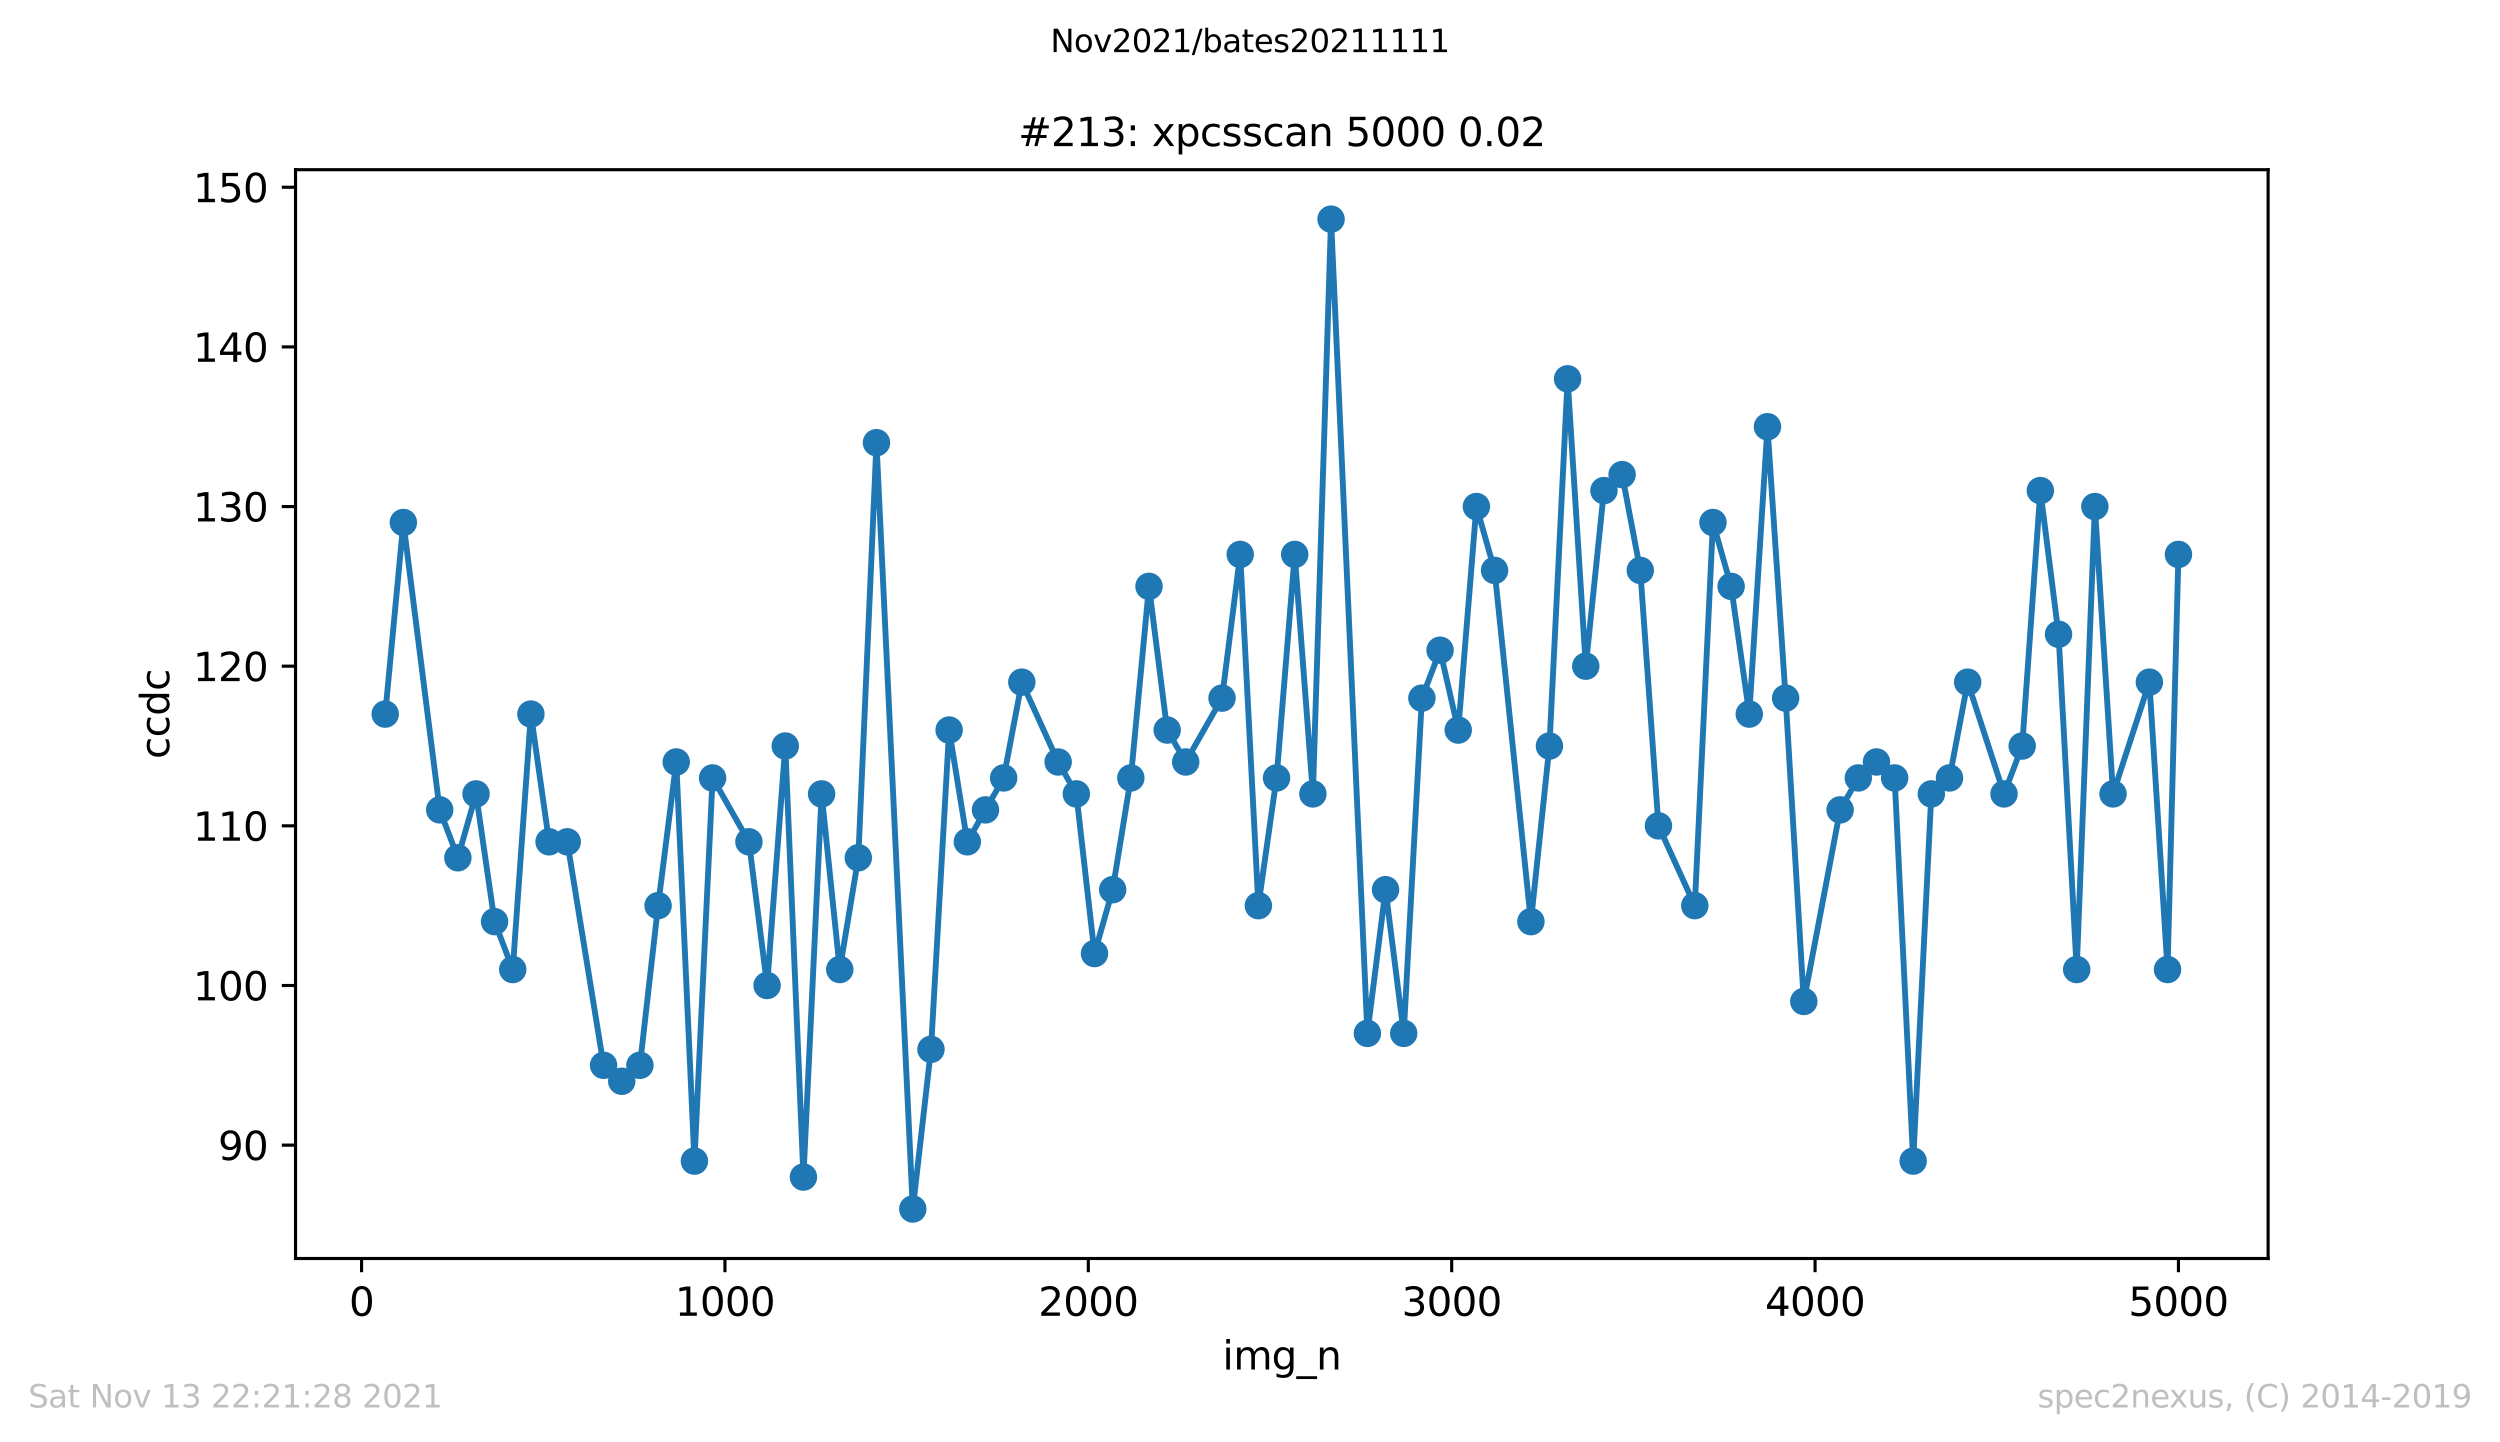 <?xml version="1.0" encoding="utf-8" standalone="no"?>
<!DOCTYPE svg PUBLIC "-//W3C//DTD SVG 1.1//EN"
  "http://www.w3.org/Graphics/SVG/1.1/DTD/svg11.dtd">
<svg height="367.2pt" version="1.1" viewBox="0 0 636.48 367.2" width="636.48pt" xmlns="http://www.w3.org/2000/svg" xmlns:xlink="http://www.w3.org/1999/xlink">
 <defs>
  <style type="text/css">*{stroke-linecap:butt;stroke-linejoin:round;}</style>
 </defs>
 <g id="figure_1">
  <g id="patch_1">
   <path d="M 0 367.2 
L 636.48 367.2 
L 636.48 0 
L 0 0 
z
" style="fill:#ffffff;"/>
  </g>
  <g id="axes_1">
   <g id="patch_2">
    <path d="M 75.24 320.4 
L 577.44 320.4 
L 577.44 43.2 
L 75.24 43.2 
z
" style="fill:#ffffff;"/>
   </g>
   <g id="matplotlib.axis_1">
    <g id="xtick_1">
     <g id="line2d_1">
      <defs>
       <path d="M 0 0 
L 0 3.5 
" id="maf20acf9a4" style="stroke:#000000;stroke-width:0.8;"/>
      </defs>
      <g>
       <use style="stroke:#000000;stroke-width:0.8;" x="92.054" xlink:href="#maf20acf9a4" y="320.4"/>
      </g>
     </g>
     <g id="text_1">
      <!-- 0 -->
      <g transform="translate(88.873 334.998)scale(0.1 -0.1)">
       <defs>
        <path d="M 2034 4250 
Q 1547 4250 1301 3770 
Q 1056 3291 1056 2328 
Q 1056 1369 1301 889 
Q 1547 409 2034 409 
Q 2525 409 2770 889 
Q 3016 1369 3016 2328 
Q 3016 3291 2770 3770 
Q 2525 4250 2034 4250 
z
M 2034 4750 
Q 2819 4750 3233 4129 
Q 3647 3509 3647 2328 
Q 3647 1150 3233 529 
Q 2819 -91 2034 -91 
Q 1250 -91 836 529 
Q 422 1150 422 2328 
Q 422 3509 836 4129 
Q 1250 4750 2034 4750 
z
" id="DejaVuSans-30" transform="scale(0.016)"/>
       </defs>
       <use xlink:href="#DejaVuSans-30"/>
      </g>
     </g>
    </g>
    <g id="xtick_2">
     <g id="line2d_2">
      <g>
       <use style="stroke:#000000;stroke-width:0.8;" x="184.566" xlink:href="#maf20acf9a4" y="320.4"/>
      </g>
     </g>
     <g id="text_2">
      <!-- 1000 -->
      <g transform="translate(171.841 334.998)scale(0.1 -0.1)">
       <defs>
        <path d="M 794 531 
L 1825 531 
L 1825 4091 
L 703 3866 
L 703 4441 
L 1819 4666 
L 2450 4666 
L 2450 531 
L 3481 531 
L 3481 0 
L 794 0 
L 794 531 
z
" id="DejaVuSans-31" transform="scale(0.016)"/>
       </defs>
       <use xlink:href="#DejaVuSans-31"/>
       <use x="63.623" xlink:href="#DejaVuSans-30"/>
       <use x="127.246" xlink:href="#DejaVuSans-30"/>
       <use x="190.869" xlink:href="#DejaVuSans-30"/>
      </g>
     </g>
    </g>
    <g id="xtick_3">
     <g id="line2d_3">
      <g>
       <use style="stroke:#000000;stroke-width:0.8;" x="277.077" xlink:href="#maf20acf9a4" y="320.4"/>
      </g>
     </g>
     <g id="text_3">
      <!-- 2000 -->
      <g transform="translate(264.352 334.998)scale(0.1 -0.1)">
       <defs>
        <path d="M 1228 531 
L 3431 531 
L 3431 0 
L 469 0 
L 469 531 
Q 828 903 1448 1529 
Q 2069 2156 2228 2338 
Q 2531 2678 2651 2914 
Q 2772 3150 2772 3378 
Q 2772 3750 2511 3984 
Q 2250 4219 1831 4219 
Q 1534 4219 1204 4116 
Q 875 4013 500 3803 
L 500 4441 
Q 881 4594 1212 4672 
Q 1544 4750 1819 4750 
Q 2544 4750 2975 4387 
Q 3406 4025 3406 3419 
Q 3406 3131 3298 2873 
Q 3191 2616 2906 2266 
Q 2828 2175 2409 1742 
Q 1991 1309 1228 531 
z
" id="DejaVuSans-32" transform="scale(0.016)"/>
       </defs>
       <use xlink:href="#DejaVuSans-32"/>
       <use x="63.623" xlink:href="#DejaVuSans-30"/>
       <use x="127.246" xlink:href="#DejaVuSans-30"/>
       <use x="190.869" xlink:href="#DejaVuSans-30"/>
      </g>
     </g>
    </g>
    <g id="xtick_4">
     <g id="line2d_4">
      <g>
       <use style="stroke:#000000;stroke-width:0.8;" x="369.589" xlink:href="#maf20acf9a4" y="320.4"/>
      </g>
     </g>
     <g id="text_4">
      <!-- 3000 -->
      <g transform="translate(356.864 334.998)scale(0.1 -0.1)">
       <defs>
        <path d="M 2597 2516 
Q 3050 2419 3304 2112 
Q 3559 1806 3559 1356 
Q 3559 666 3084 287 
Q 2609 -91 1734 -91 
Q 1441 -91 1130 -33 
Q 819 25 488 141 
L 488 750 
Q 750 597 1062 519 
Q 1375 441 1716 441 
Q 2309 441 2620 675 
Q 2931 909 2931 1356 
Q 2931 1769 2642 2001 
Q 2353 2234 1838 2234 
L 1294 2234 
L 1294 2753 
L 1863 2753 
Q 2328 2753 2575 2939 
Q 2822 3125 2822 3475 
Q 2822 3834 2567 4026 
Q 2313 4219 1838 4219 
Q 1578 4219 1281 4162 
Q 984 4106 628 3988 
L 628 4550 
Q 988 4650 1302 4700 
Q 1616 4750 1894 4750 
Q 2613 4750 3031 4423 
Q 3450 4097 3450 3541 
Q 3450 3153 3228 2886 
Q 3006 2619 2597 2516 
z
" id="DejaVuSans-33" transform="scale(0.016)"/>
       </defs>
       <use xlink:href="#DejaVuSans-33"/>
       <use x="63.623" xlink:href="#DejaVuSans-30"/>
       <use x="127.246" xlink:href="#DejaVuSans-30"/>
       <use x="190.869" xlink:href="#DejaVuSans-30"/>
      </g>
     </g>
    </g>
    <g id="xtick_5">
     <g id="line2d_5">
      <g>
       <use style="stroke:#000000;stroke-width:0.8;" x="462.101" xlink:href="#maf20acf9a4" y="320.4"/>
      </g>
     </g>
     <g id="text_5">
      <!-- 4000 -->
      <g transform="translate(449.376 334.998)scale(0.1 -0.1)">
       <defs>
        <path d="M 2419 4116 
L 825 1625 
L 2419 1625 
L 2419 4116 
z
M 2253 4666 
L 3047 4666 
L 3047 1625 
L 3713 1625 
L 3713 1100 
L 3047 1100 
L 3047 0 
L 2419 0 
L 2419 1100 
L 313 1100 
L 313 1709 
L 2253 4666 
z
" id="DejaVuSans-34" transform="scale(0.016)"/>
       </defs>
       <use xlink:href="#DejaVuSans-34"/>
       <use x="63.623" xlink:href="#DejaVuSans-30"/>
       <use x="127.246" xlink:href="#DejaVuSans-30"/>
       <use x="190.869" xlink:href="#DejaVuSans-30"/>
      </g>
     </g>
    </g>
    <g id="xtick_6">
     <g id="line2d_6">
      <g>
       <use style="stroke:#000000;stroke-width:0.8;" x="554.613" xlink:href="#maf20acf9a4" y="320.4"/>
      </g>
     </g>
     <g id="text_6">
      <!-- 5000 -->
      <g transform="translate(541.888 334.998)scale(0.1 -0.1)">
       <defs>
        <path d="M 691 4666 
L 3169 4666 
L 3169 4134 
L 1269 4134 
L 1269 2991 
Q 1406 3038 1543 3061 
Q 1681 3084 1819 3084 
Q 2600 3084 3056 2656 
Q 3513 2228 3513 1497 
Q 3513 744 3044 326 
Q 2575 -91 1722 -91 
Q 1428 -91 1123 -41 
Q 819 9 494 109 
L 494 744 
Q 775 591 1075 516 
Q 1375 441 1709 441 
Q 2250 441 2565 725 
Q 2881 1009 2881 1497 
Q 2881 1984 2565 2268 
Q 2250 2553 1709 2553 
Q 1456 2553 1204 2497 
Q 953 2441 691 2322 
L 691 4666 
z
" id="DejaVuSans-35" transform="scale(0.016)"/>
       </defs>
       <use xlink:href="#DejaVuSans-35"/>
       <use x="63.623" xlink:href="#DejaVuSans-30"/>
       <use x="127.246" xlink:href="#DejaVuSans-30"/>
       <use x="190.869" xlink:href="#DejaVuSans-30"/>
      </g>
     </g>
    </g>
    <g id="text_7">
     <!-- img_n -->
     <g transform="translate(311.238 348.677)scale(0.1 -0.1)">
      <defs>
       <path d="M 603 3500 
L 1178 3500 
L 1178 0 
L 603 0 
L 603 3500 
z
M 603 4863 
L 1178 4863 
L 1178 4134 
L 603 4134 
L 603 4863 
z
" id="DejaVuSans-69" transform="scale(0.016)"/>
       <path d="M 3328 2828 
Q 3544 3216 3844 3400 
Q 4144 3584 4550 3584 
Q 5097 3584 5394 3201 
Q 5691 2819 5691 2113 
L 5691 0 
L 5113 0 
L 5113 2094 
Q 5113 2597 4934 2840 
Q 4756 3084 4391 3084 
Q 3944 3084 3684 2787 
Q 3425 2491 3425 1978 
L 3425 0 
L 2847 0 
L 2847 2094 
Q 2847 2600 2669 2842 
Q 2491 3084 2119 3084 
Q 1678 3084 1418 2786 
Q 1159 2488 1159 1978 
L 1159 0 
L 581 0 
L 581 3500 
L 1159 3500 
L 1159 2956 
Q 1356 3278 1631 3431 
Q 1906 3584 2284 3584 
Q 2666 3584 2933 3390 
Q 3200 3197 3328 2828 
z
" id="DejaVuSans-6d" transform="scale(0.016)"/>
       <path d="M 2906 1791 
Q 2906 2416 2648 2759 
Q 2391 3103 1925 3103 
Q 1463 3103 1205 2759 
Q 947 2416 947 1791 
Q 947 1169 1205 825 
Q 1463 481 1925 481 
Q 2391 481 2648 825 
Q 2906 1169 2906 1791 
z
M 3481 434 
Q 3481 -459 3084 -895 
Q 2688 -1331 1869 -1331 
Q 1566 -1331 1297 -1286 
Q 1028 -1241 775 -1147 
L 775 -588 
Q 1028 -725 1275 -790 
Q 1522 -856 1778 -856 
Q 2344 -856 2625 -561 
Q 2906 -266 2906 331 
L 2906 616 
Q 2728 306 2450 153 
Q 2172 0 1784 0 
Q 1141 0 747 490 
Q 353 981 353 1791 
Q 353 2603 747 3093 
Q 1141 3584 1784 3584 
Q 2172 3584 2450 3431 
Q 2728 3278 2906 2969 
L 2906 3500 
L 3481 3500 
L 3481 434 
z
" id="DejaVuSans-67" transform="scale(0.016)"/>
       <path d="M 3263 -1063 
L 3263 -1509 
L -63 -1509 
L -63 -1063 
L 3263 -1063 
z
" id="DejaVuSans-5f" transform="scale(0.016)"/>
       <path d="M 3513 2113 
L 3513 0 
L 2938 0 
L 2938 2094 
Q 2938 2591 2744 2837 
Q 2550 3084 2163 3084 
Q 1697 3084 1428 2787 
Q 1159 2491 1159 1978 
L 1159 0 
L 581 0 
L 581 3500 
L 1159 3500 
L 1159 2956 
Q 1366 3272 1645 3428 
Q 1925 3584 2291 3584 
Q 2894 3584 3203 3211 
Q 3513 2838 3513 2113 
z
" id="DejaVuSans-6e" transform="scale(0.016)"/>
      </defs>
      <use xlink:href="#DejaVuSans-69"/>
      <use x="27.783" xlink:href="#DejaVuSans-6d"/>
      <use x="125.195" xlink:href="#DejaVuSans-67"/>
      <use x="188.672" xlink:href="#DejaVuSans-5f"/>
      <use x="238.672" xlink:href="#DejaVuSans-6e"/>
     </g>
    </g>
   </g>
   <g id="matplotlib.axis_2">
    <g id="ytick_1">
     <g id="line2d_7">
      <defs>
       <path d="M 0 0 
L -3.5 0 
" id="m0e22911b77" style="stroke:#000000;stroke-width:0.8;"/>
      </defs>
      <g>
       <use style="stroke:#000000;stroke-width:0.8;" x="75.24" xlink:href="#m0e22911b77" y="291.542"/>
      </g>
     </g>
     <g id="text_8">
      <!-- 90 -->
      <g transform="translate(55.515 295.341)scale(0.1 -0.1)">
       <defs>
        <path d="M 703 97 
L 703 672 
Q 941 559 1184 500 
Q 1428 441 1663 441 
Q 2288 441 2617 861 
Q 2947 1281 2994 2138 
Q 2813 1869 2534 1725 
Q 2256 1581 1919 1581 
Q 1219 1581 811 2004 
Q 403 2428 403 3163 
Q 403 3881 828 4315 
Q 1253 4750 1959 4750 
Q 2769 4750 3195 4129 
Q 3622 3509 3622 2328 
Q 3622 1225 3098 567 
Q 2575 -91 1691 -91 
Q 1453 -91 1209 -44 
Q 966 3 703 97 
z
M 1959 2075 
Q 2384 2075 2632 2365 
Q 2881 2656 2881 3163 
Q 2881 3666 2632 3958 
Q 2384 4250 1959 4250 
Q 1534 4250 1286 3958 
Q 1038 3666 1038 3163 
Q 1038 2656 1286 2365 
Q 1534 2075 1959 2075 
z
" id="DejaVuSans-39" transform="scale(0.016)"/>
       </defs>
       <use xlink:href="#DejaVuSans-39"/>
       <use x="63.623" xlink:href="#DejaVuSans-30"/>
      </g>
     </g>
    </g>
    <g id="ytick_2">
     <g id="line2d_8">
      <g>
       <use style="stroke:#000000;stroke-width:0.8;" x="75.24" xlink:href="#m0e22911b77" y="250.897"/>
      </g>
     </g>
     <g id="text_9">
      <!-- 100 -->
      <g transform="translate(49.153 254.696)scale(0.1 -0.1)">
       <use xlink:href="#DejaVuSans-31"/>
       <use x="63.623" xlink:href="#DejaVuSans-30"/>
       <use x="127.246" xlink:href="#DejaVuSans-30"/>
      </g>
     </g>
    </g>
    <g id="ytick_3">
     <g id="line2d_9">
      <g>
       <use style="stroke:#000000;stroke-width:0.8;" x="75.24" xlink:href="#m0e22911b77" y="210.252"/>
      </g>
     </g>
     <g id="text_10">
      <!-- 110 -->
      <g transform="translate(49.153 214.051)scale(0.1 -0.1)">
       <use xlink:href="#DejaVuSans-31"/>
       <use x="63.623" xlink:href="#DejaVuSans-31"/>
       <use x="127.246" xlink:href="#DejaVuSans-30"/>
      </g>
     </g>
    </g>
    <g id="ytick_4">
     <g id="line2d_10">
      <g>
       <use style="stroke:#000000;stroke-width:0.8;" x="75.24" xlink:href="#m0e22911b77" y="169.606"/>
      </g>
     </g>
     <g id="text_11">
      <!-- 120 -->
      <g transform="translate(49.153 173.406)scale(0.1 -0.1)">
       <use xlink:href="#DejaVuSans-31"/>
       <use x="63.623" xlink:href="#DejaVuSans-32"/>
       <use x="127.246" xlink:href="#DejaVuSans-30"/>
      </g>
     </g>
    </g>
    <g id="ytick_5">
     <g id="line2d_11">
      <g>
       <use style="stroke:#000000;stroke-width:0.8;" x="75.24" xlink:href="#m0e22911b77" y="128.961"/>
      </g>
     </g>
     <g id="text_12">
      <!-- 130 -->
      <g transform="translate(49.153 132.761)scale(0.1 -0.1)">
       <use xlink:href="#DejaVuSans-31"/>
       <use x="63.623" xlink:href="#DejaVuSans-33"/>
       <use x="127.246" xlink:href="#DejaVuSans-30"/>
      </g>
     </g>
    </g>
    <g id="ytick_6">
     <g id="line2d_12">
      <g>
       <use style="stroke:#000000;stroke-width:0.8;" x="75.24" xlink:href="#m0e22911b77" y="88.316"/>
      </g>
     </g>
     <g id="text_13">
      <!-- 140 -->
      <g transform="translate(49.153 92.115)scale(0.1 -0.1)">
       <use xlink:href="#DejaVuSans-31"/>
       <use x="63.623" xlink:href="#DejaVuSans-34"/>
       <use x="127.246" xlink:href="#DejaVuSans-30"/>
      </g>
     </g>
    </g>
    <g id="ytick_7">
     <g id="line2d_13">
      <g>
       <use style="stroke:#000000;stroke-width:0.8;" x="75.24" xlink:href="#m0e22911b77" y="47.671"/>
      </g>
     </g>
     <g id="text_14">
      <!-- 150 -->
      <g transform="translate(49.153 51.47)scale(0.1 -0.1)">
       <use xlink:href="#DejaVuSans-31"/>
       <use x="63.623" xlink:href="#DejaVuSans-35"/>
       <use x="127.246" xlink:href="#DejaVuSans-30"/>
      </g>
     </g>
    </g>
    <g id="text_15">
     <!-- ccdc -->
     <g transform="translate(43.073 193.222)rotate(-90)scale(0.1 -0.1)">
      <defs>
       <path d="M 3122 3366 
L 3122 2828 
Q 2878 2963 2633 3030 
Q 2388 3097 2138 3097 
Q 1578 3097 1268 2742 
Q 959 2388 959 1747 
Q 959 1106 1268 751 
Q 1578 397 2138 397 
Q 2388 397 2633 464 
Q 2878 531 3122 666 
L 3122 134 
Q 2881 22 2623 -34 
Q 2366 -91 2075 -91 
Q 1284 -91 818 406 
Q 353 903 353 1747 
Q 353 2603 823 3093 
Q 1294 3584 2113 3584 
Q 2378 3584 2631 3529 
Q 2884 3475 3122 3366 
z
" id="DejaVuSans-63" transform="scale(0.016)"/>
       <path d="M 2906 2969 
L 2906 4863 
L 3481 4863 
L 3481 0 
L 2906 0 
L 2906 525 
Q 2725 213 2448 61 
Q 2172 -91 1784 -91 
Q 1150 -91 751 415 
Q 353 922 353 1747 
Q 353 2572 751 3078 
Q 1150 3584 1784 3584 
Q 2172 3584 2448 3432 
Q 2725 3281 2906 2969 
z
M 947 1747 
Q 947 1113 1208 752 
Q 1469 391 1925 391 
Q 2381 391 2643 752 
Q 2906 1113 2906 1747 
Q 2906 2381 2643 2742 
Q 2381 3103 1925 3103 
Q 1469 3103 1208 2742 
Q 947 2381 947 1747 
z
" id="DejaVuSans-64" transform="scale(0.016)"/>
      </defs>
      <use xlink:href="#DejaVuSans-63"/>
      <use x="54.98" xlink:href="#DejaVuSans-63"/>
      <use x="109.961" xlink:href="#DejaVuSans-64"/>
      <use x="173.438" xlink:href="#DejaVuSans-63"/>
     </g>
    </g>
   </g>
   <g id="line2d_14">
    <path clip-path="url(#p3df9a6ad9b)" d="M 98.067 181.8 
L 102.693 133.026 
L 111.944 206.187 
L 116.57 218.381 
L 121.195 202.123 
L 125.913 234.639 
L 130.539 246.832 
L 135.164 181.8 
L 139.79 214.316 
L 144.416 214.316 
L 153.667 271.219 
L 158.292 275.284 
L 162.918 271.219 
L 167.544 230.574 
L 172.169 193.994 
L 176.795 295.606 
L 181.42 198.058 
L 190.672 214.316 
L 195.297 250.897 
L 199.923 189.929 
L 204.548 299.671 
L 209.174 202.123 
L 213.799 246.832 
L 218.518 218.381 
L 223.143 112.703 
L 232.394 307.8 
L 237.02 267.155 
L 241.645 185.865 
L 246.271 214.316 
L 250.897 206.187 
L 255.522 198.058 
L 260.148 173.671 
L 269.399 193.994 
L 274.025 202.123 
L 278.65 242.768 
L 283.276 226.51 
L 287.901 198.058 
L 292.527 149.284 
L 297.153 185.865 
L 301.871 193.994 
L 311.122 177.735 
L 315.747 141.155 
L 320.373 230.574 
L 324.999 198.058 
L 329.624 141.155 
L 334.25 202.123 
L 338.875 55.8 
L 348.127 263.09 
L 352.752 226.51 
L 357.378 263.09 
L 362.003 177.735 
L 366.629 165.542 
L 371.254 185.865 
L 375.88 128.961 
L 380.506 145.219 
L 389.757 234.639 
L 394.475 189.929 
L 399.1 96.445 
L 403.726 169.606 
L 408.352 124.897 
L 412.977 120.832 
L 417.603 145.219 
L 422.228 210.252 
L 431.48 230.574 
L 436.105 133.026 
L 440.731 149.284 
L 445.356 181.8 
L 449.982 108.639 
L 454.608 177.735 
L 459.233 254.961 
L 468.484 206.187 
L 473.11 198.058 
L 477.735 193.994 
L 482.361 198.058 
L 487.079 295.606 
L 491.705 202.123 
L 496.33 198.058 
L 500.956 173.671 
L 510.207 202.123 
L 514.833 189.929 
L 519.458 124.897 
L 524.084 161.477 
L 528.709 246.832 
L 533.335 128.961 
L 537.961 202.123 
L 547.212 173.671 
L 551.837 246.832 
L 554.613 141.155 
" style="fill:none;stroke:#1f77b4;stroke-linecap:square;stroke-width:1.5;"/>
    <defs>
     <path d="M 0 3 
C 0.796 3 1.559 2.684 2.121 2.121 
C 2.684 1.559 3 0.796 3 0 
C 3 -0.796 2.684 -1.559 2.121 -2.121 
C 1.559 -2.684 0.796 -3 0 -3 
C -0.796 -3 -1.559 -2.684 -2.121 -2.121 
C -2.684 -1.559 -3 -0.796 -3 0 
C -3 0.796 -2.684 1.559 -2.121 2.121 
C -1.559 2.684 -0.796 3 0 3 
z
" id="m6cd4ac34ad" style="stroke:#1f77b4;"/>
    </defs>
    <g clip-path="url(#p3df9a6ad9b)">
     <use style="fill:#1f77b4;stroke:#1f77b4;" x="98.067" xlink:href="#m6cd4ac34ad" y="181.8"/>
     <use style="fill:#1f77b4;stroke:#1f77b4;" x="102.693" xlink:href="#m6cd4ac34ad" y="133.026"/>
     <use style="fill:#1f77b4;stroke:#1f77b4;" x="111.944" xlink:href="#m6cd4ac34ad" y="206.187"/>
     <use style="fill:#1f77b4;stroke:#1f77b4;" x="116.57" xlink:href="#m6cd4ac34ad" y="218.381"/>
     <use style="fill:#1f77b4;stroke:#1f77b4;" x="121.195" xlink:href="#m6cd4ac34ad" y="202.123"/>
     <use style="fill:#1f77b4;stroke:#1f77b4;" x="125.913" xlink:href="#m6cd4ac34ad" y="234.639"/>
     <use style="fill:#1f77b4;stroke:#1f77b4;" x="130.539" xlink:href="#m6cd4ac34ad" y="246.832"/>
     <use style="fill:#1f77b4;stroke:#1f77b4;" x="135.164" xlink:href="#m6cd4ac34ad" y="181.8"/>
     <use style="fill:#1f77b4;stroke:#1f77b4;" x="139.79" xlink:href="#m6cd4ac34ad" y="214.316"/>
     <use style="fill:#1f77b4;stroke:#1f77b4;" x="144.416" xlink:href="#m6cd4ac34ad" y="214.316"/>
     <use style="fill:#1f77b4;stroke:#1f77b4;" x="153.667" xlink:href="#m6cd4ac34ad" y="271.219"/>
     <use style="fill:#1f77b4;stroke:#1f77b4;" x="158.292" xlink:href="#m6cd4ac34ad" y="275.284"/>
     <use style="fill:#1f77b4;stroke:#1f77b4;" x="162.918" xlink:href="#m6cd4ac34ad" y="271.219"/>
     <use style="fill:#1f77b4;stroke:#1f77b4;" x="167.544" xlink:href="#m6cd4ac34ad" y="230.574"/>
     <use style="fill:#1f77b4;stroke:#1f77b4;" x="172.169" xlink:href="#m6cd4ac34ad" y="193.994"/>
     <use style="fill:#1f77b4;stroke:#1f77b4;" x="176.795" xlink:href="#m6cd4ac34ad" y="295.606"/>
     <use style="fill:#1f77b4;stroke:#1f77b4;" x="181.42" xlink:href="#m6cd4ac34ad" y="198.058"/>
     <use style="fill:#1f77b4;stroke:#1f77b4;" x="190.672" xlink:href="#m6cd4ac34ad" y="214.316"/>
     <use style="fill:#1f77b4;stroke:#1f77b4;" x="195.297" xlink:href="#m6cd4ac34ad" y="250.897"/>
     <use style="fill:#1f77b4;stroke:#1f77b4;" x="199.923" xlink:href="#m6cd4ac34ad" y="189.929"/>
     <use style="fill:#1f77b4;stroke:#1f77b4;" x="204.548" xlink:href="#m6cd4ac34ad" y="299.671"/>
     <use style="fill:#1f77b4;stroke:#1f77b4;" x="209.174" xlink:href="#m6cd4ac34ad" y="202.123"/>
     <use style="fill:#1f77b4;stroke:#1f77b4;" x="213.799" xlink:href="#m6cd4ac34ad" y="246.832"/>
     <use style="fill:#1f77b4;stroke:#1f77b4;" x="218.518" xlink:href="#m6cd4ac34ad" y="218.381"/>
     <use style="fill:#1f77b4;stroke:#1f77b4;" x="223.143" xlink:href="#m6cd4ac34ad" y="112.703"/>
     <use style="fill:#1f77b4;stroke:#1f77b4;" x="232.394" xlink:href="#m6cd4ac34ad" y="307.8"/>
     <use style="fill:#1f77b4;stroke:#1f77b4;" x="237.02" xlink:href="#m6cd4ac34ad" y="267.155"/>
     <use style="fill:#1f77b4;stroke:#1f77b4;" x="241.645" xlink:href="#m6cd4ac34ad" y="185.865"/>
     <use style="fill:#1f77b4;stroke:#1f77b4;" x="246.271" xlink:href="#m6cd4ac34ad" y="214.316"/>
     <use style="fill:#1f77b4;stroke:#1f77b4;" x="250.897" xlink:href="#m6cd4ac34ad" y="206.187"/>
     <use style="fill:#1f77b4;stroke:#1f77b4;" x="255.522" xlink:href="#m6cd4ac34ad" y="198.058"/>
     <use style="fill:#1f77b4;stroke:#1f77b4;" x="260.148" xlink:href="#m6cd4ac34ad" y="173.671"/>
     <use style="fill:#1f77b4;stroke:#1f77b4;" x="269.399" xlink:href="#m6cd4ac34ad" y="193.994"/>
     <use style="fill:#1f77b4;stroke:#1f77b4;" x="274.025" xlink:href="#m6cd4ac34ad" y="202.123"/>
     <use style="fill:#1f77b4;stroke:#1f77b4;" x="278.65" xlink:href="#m6cd4ac34ad" y="242.768"/>
     <use style="fill:#1f77b4;stroke:#1f77b4;" x="283.276" xlink:href="#m6cd4ac34ad" y="226.51"/>
     <use style="fill:#1f77b4;stroke:#1f77b4;" x="287.901" xlink:href="#m6cd4ac34ad" y="198.058"/>
     <use style="fill:#1f77b4;stroke:#1f77b4;" x="292.527" xlink:href="#m6cd4ac34ad" y="149.284"/>
     <use style="fill:#1f77b4;stroke:#1f77b4;" x="297.153" xlink:href="#m6cd4ac34ad" y="185.865"/>
     <use style="fill:#1f77b4;stroke:#1f77b4;" x="301.871" xlink:href="#m6cd4ac34ad" y="193.994"/>
     <use style="fill:#1f77b4;stroke:#1f77b4;" x="311.122" xlink:href="#m6cd4ac34ad" y="177.735"/>
     <use style="fill:#1f77b4;stroke:#1f77b4;" x="315.747" xlink:href="#m6cd4ac34ad" y="141.155"/>
     <use style="fill:#1f77b4;stroke:#1f77b4;" x="320.373" xlink:href="#m6cd4ac34ad" y="230.574"/>
     <use style="fill:#1f77b4;stroke:#1f77b4;" x="324.999" xlink:href="#m6cd4ac34ad" y="198.058"/>
     <use style="fill:#1f77b4;stroke:#1f77b4;" x="329.624" xlink:href="#m6cd4ac34ad" y="141.155"/>
     <use style="fill:#1f77b4;stroke:#1f77b4;" x="334.25" xlink:href="#m6cd4ac34ad" y="202.123"/>
     <use style="fill:#1f77b4;stroke:#1f77b4;" x="338.875" xlink:href="#m6cd4ac34ad" y="55.8"/>
     <use style="fill:#1f77b4;stroke:#1f77b4;" x="348.127" xlink:href="#m6cd4ac34ad" y="263.09"/>
     <use style="fill:#1f77b4;stroke:#1f77b4;" x="352.752" xlink:href="#m6cd4ac34ad" y="226.51"/>
     <use style="fill:#1f77b4;stroke:#1f77b4;" x="357.378" xlink:href="#m6cd4ac34ad" y="263.09"/>
     <use style="fill:#1f77b4;stroke:#1f77b4;" x="362.003" xlink:href="#m6cd4ac34ad" y="177.735"/>
     <use style="fill:#1f77b4;stroke:#1f77b4;" x="366.629" xlink:href="#m6cd4ac34ad" y="165.542"/>
     <use style="fill:#1f77b4;stroke:#1f77b4;" x="371.254" xlink:href="#m6cd4ac34ad" y="185.865"/>
     <use style="fill:#1f77b4;stroke:#1f77b4;" x="375.88" xlink:href="#m6cd4ac34ad" y="128.961"/>
     <use style="fill:#1f77b4;stroke:#1f77b4;" x="380.506" xlink:href="#m6cd4ac34ad" y="145.219"/>
     <use style="fill:#1f77b4;stroke:#1f77b4;" x="389.757" xlink:href="#m6cd4ac34ad" y="234.639"/>
     <use style="fill:#1f77b4;stroke:#1f77b4;" x="394.475" xlink:href="#m6cd4ac34ad" y="189.929"/>
     <use style="fill:#1f77b4;stroke:#1f77b4;" x="399.1" xlink:href="#m6cd4ac34ad" y="96.445"/>
     <use style="fill:#1f77b4;stroke:#1f77b4;" x="403.726" xlink:href="#m6cd4ac34ad" y="169.606"/>
     <use style="fill:#1f77b4;stroke:#1f77b4;" x="408.352" xlink:href="#m6cd4ac34ad" y="124.897"/>
     <use style="fill:#1f77b4;stroke:#1f77b4;" x="412.977" xlink:href="#m6cd4ac34ad" y="120.832"/>
     <use style="fill:#1f77b4;stroke:#1f77b4;" x="417.603" xlink:href="#m6cd4ac34ad" y="145.219"/>
     <use style="fill:#1f77b4;stroke:#1f77b4;" x="422.228" xlink:href="#m6cd4ac34ad" y="210.252"/>
     <use style="fill:#1f77b4;stroke:#1f77b4;" x="431.48" xlink:href="#m6cd4ac34ad" y="230.574"/>
     <use style="fill:#1f77b4;stroke:#1f77b4;" x="436.105" xlink:href="#m6cd4ac34ad" y="133.026"/>
     <use style="fill:#1f77b4;stroke:#1f77b4;" x="440.731" xlink:href="#m6cd4ac34ad" y="149.284"/>
     <use style="fill:#1f77b4;stroke:#1f77b4;" x="445.356" xlink:href="#m6cd4ac34ad" y="181.8"/>
     <use style="fill:#1f77b4;stroke:#1f77b4;" x="449.982" xlink:href="#m6cd4ac34ad" y="108.639"/>
     <use style="fill:#1f77b4;stroke:#1f77b4;" x="454.608" xlink:href="#m6cd4ac34ad" y="177.735"/>
     <use style="fill:#1f77b4;stroke:#1f77b4;" x="459.233" xlink:href="#m6cd4ac34ad" y="254.961"/>
     <use style="fill:#1f77b4;stroke:#1f77b4;" x="468.484" xlink:href="#m6cd4ac34ad" y="206.187"/>
     <use style="fill:#1f77b4;stroke:#1f77b4;" x="473.11" xlink:href="#m6cd4ac34ad" y="198.058"/>
     <use style="fill:#1f77b4;stroke:#1f77b4;" x="477.735" xlink:href="#m6cd4ac34ad" y="193.994"/>
     <use style="fill:#1f77b4;stroke:#1f77b4;" x="482.361" xlink:href="#m6cd4ac34ad" y="198.058"/>
     <use style="fill:#1f77b4;stroke:#1f77b4;" x="487.079" xlink:href="#m6cd4ac34ad" y="295.606"/>
     <use style="fill:#1f77b4;stroke:#1f77b4;" x="491.705" xlink:href="#m6cd4ac34ad" y="202.123"/>
     <use style="fill:#1f77b4;stroke:#1f77b4;" x="496.33" xlink:href="#m6cd4ac34ad" y="198.058"/>
     <use style="fill:#1f77b4;stroke:#1f77b4;" x="500.956" xlink:href="#m6cd4ac34ad" y="173.671"/>
     <use style="fill:#1f77b4;stroke:#1f77b4;" x="510.207" xlink:href="#m6cd4ac34ad" y="202.123"/>
     <use style="fill:#1f77b4;stroke:#1f77b4;" x="514.833" xlink:href="#m6cd4ac34ad" y="189.929"/>
     <use style="fill:#1f77b4;stroke:#1f77b4;" x="519.458" xlink:href="#m6cd4ac34ad" y="124.897"/>
     <use style="fill:#1f77b4;stroke:#1f77b4;" x="524.084" xlink:href="#m6cd4ac34ad" y="161.477"/>
     <use style="fill:#1f77b4;stroke:#1f77b4;" x="528.709" xlink:href="#m6cd4ac34ad" y="246.832"/>
     <use style="fill:#1f77b4;stroke:#1f77b4;" x="533.335" xlink:href="#m6cd4ac34ad" y="128.961"/>
     <use style="fill:#1f77b4;stroke:#1f77b4;" x="537.961" xlink:href="#m6cd4ac34ad" y="202.123"/>
     <use style="fill:#1f77b4;stroke:#1f77b4;" x="547.212" xlink:href="#m6cd4ac34ad" y="173.671"/>
     <use style="fill:#1f77b4;stroke:#1f77b4;" x="551.837" xlink:href="#m6cd4ac34ad" y="246.832"/>
     <use style="fill:#1f77b4;stroke:#1f77b4;" x="554.613" xlink:href="#m6cd4ac34ad" y="141.155"/>
    </g>
   </g>
   <g id="patch_3">
    <path d="M 75.24 320.4 
L 75.24 43.2 
" style="fill:none;stroke:#000000;stroke-linecap:square;stroke-linejoin:miter;stroke-width:0.8;"/>
   </g>
   <g id="patch_4">
    <path d="M 577.44 320.4 
L 577.44 43.2 
" style="fill:none;stroke:#000000;stroke-linecap:square;stroke-linejoin:miter;stroke-width:0.8;"/>
   </g>
   <g id="patch_5">
    <path d="M 75.24 320.4 
L 577.44 320.4 
" style="fill:none;stroke:#000000;stroke-linecap:square;stroke-linejoin:miter;stroke-width:0.8;"/>
   </g>
   <g id="patch_6">
    <path d="M 75.24 43.2 
L 577.44 43.2 
" style="fill:none;stroke:#000000;stroke-linecap:square;stroke-linejoin:miter;stroke-width:0.8;"/>
   </g>
   <g id="text_16">
    <!-- #213: xpcsscan 5000 0.02 -->
    <g transform="translate(259.223 37.2)scale(0.1 -0.1)">
     <defs>
      <path d="M 3272 2816 
L 2363 2816 
L 2100 1772 
L 3016 1772 
L 3272 2816 
z
M 2803 4594 
L 2478 3297 
L 3391 3297 
L 3719 4594 
L 4219 4594 
L 3897 3297 
L 4872 3297 
L 4872 2816 
L 3775 2816 
L 3519 1772 
L 4513 1772 
L 4513 1294 
L 3397 1294 
L 3072 0 
L 2572 0 
L 2894 1294 
L 1978 1294 
L 1656 0 
L 1153 0 
L 1478 1294 
L 494 1294 
L 494 1772 
L 1594 1772 
L 1856 2816 
L 850 2816 
L 850 3297 
L 1978 3297 
L 2297 4594 
L 2803 4594 
z
" id="DejaVuSans-23" transform="scale(0.016)"/>
      <path d="M 750 794 
L 1409 794 
L 1409 0 
L 750 0 
L 750 794 
z
M 750 3309 
L 1409 3309 
L 1409 2516 
L 750 2516 
L 750 3309 
z
" id="DejaVuSans-3a" transform="scale(0.016)"/>
      <path id="DejaVuSans-20" transform="scale(0.016)"/>
      <path d="M 3513 3500 
L 2247 1797 
L 3578 0 
L 2900 0 
L 1881 1375 
L 863 0 
L 184 0 
L 1544 1831 
L 300 3500 
L 978 3500 
L 1906 2253 
L 2834 3500 
L 3513 3500 
z
" id="DejaVuSans-78" transform="scale(0.016)"/>
      <path d="M 1159 525 
L 1159 -1331 
L 581 -1331 
L 581 3500 
L 1159 3500 
L 1159 2969 
Q 1341 3281 1617 3432 
Q 1894 3584 2278 3584 
Q 2916 3584 3314 3078 
Q 3713 2572 3713 1747 
Q 3713 922 3314 415 
Q 2916 -91 2278 -91 
Q 1894 -91 1617 61 
Q 1341 213 1159 525 
z
M 3116 1747 
Q 3116 2381 2855 2742 
Q 2594 3103 2138 3103 
Q 1681 3103 1420 2742 
Q 1159 2381 1159 1747 
Q 1159 1113 1420 752 
Q 1681 391 2138 391 
Q 2594 391 2855 752 
Q 3116 1113 3116 1747 
z
" id="DejaVuSans-70" transform="scale(0.016)"/>
      <path d="M 2834 3397 
L 2834 2853 
Q 2591 2978 2328 3040 
Q 2066 3103 1784 3103 
Q 1356 3103 1142 2972 
Q 928 2841 928 2578 
Q 928 2378 1081 2264 
Q 1234 2150 1697 2047 
L 1894 2003 
Q 2506 1872 2764 1633 
Q 3022 1394 3022 966 
Q 3022 478 2636 193 
Q 2250 -91 1575 -91 
Q 1294 -91 989 -36 
Q 684 19 347 128 
L 347 722 
Q 666 556 975 473 
Q 1284 391 1588 391 
Q 1994 391 2212 530 
Q 2431 669 2431 922 
Q 2431 1156 2273 1281 
Q 2116 1406 1581 1522 
L 1381 1569 
Q 847 1681 609 1914 
Q 372 2147 372 2553 
Q 372 3047 722 3315 
Q 1072 3584 1716 3584 
Q 2034 3584 2315 3537 
Q 2597 3491 2834 3397 
z
" id="DejaVuSans-73" transform="scale(0.016)"/>
      <path d="M 2194 1759 
Q 1497 1759 1228 1600 
Q 959 1441 959 1056 
Q 959 750 1161 570 
Q 1363 391 1709 391 
Q 2188 391 2477 730 
Q 2766 1069 2766 1631 
L 2766 1759 
L 2194 1759 
z
M 3341 1997 
L 3341 0 
L 2766 0 
L 2766 531 
Q 2569 213 2275 61 
Q 1981 -91 1556 -91 
Q 1019 -91 701 211 
Q 384 513 384 1019 
Q 384 1609 779 1909 
Q 1175 2209 1959 2209 
L 2766 2209 
L 2766 2266 
Q 2766 2663 2505 2880 
Q 2244 3097 1772 3097 
Q 1472 3097 1187 3025 
Q 903 2953 641 2809 
L 641 3341 
Q 956 3463 1253 3523 
Q 1550 3584 1831 3584 
Q 2591 3584 2966 3190 
Q 3341 2797 3341 1997 
z
" id="DejaVuSans-61" transform="scale(0.016)"/>
      <path d="M 684 794 
L 1344 794 
L 1344 0 
L 684 0 
L 684 794 
z
" id="DejaVuSans-2e" transform="scale(0.016)"/>
     </defs>
     <use xlink:href="#DejaVuSans-23"/>
     <use x="83.789" xlink:href="#DejaVuSans-32"/>
     <use x="147.412" xlink:href="#DejaVuSans-31"/>
     <use x="211.035" xlink:href="#DejaVuSans-33"/>
     <use x="274.658" xlink:href="#DejaVuSans-3a"/>
     <use x="308.35" xlink:href="#DejaVuSans-20"/>
     <use x="340.137" xlink:href="#DejaVuSans-78"/>
     <use x="399.316" xlink:href="#DejaVuSans-70"/>
     <use x="462.793" xlink:href="#DejaVuSans-63"/>
     <use x="517.773" xlink:href="#DejaVuSans-73"/>
     <use x="569.873" xlink:href="#DejaVuSans-73"/>
     <use x="621.973" xlink:href="#DejaVuSans-63"/>
     <use x="676.953" xlink:href="#DejaVuSans-61"/>
     <use x="738.232" xlink:href="#DejaVuSans-6e"/>
     <use x="801.611" xlink:href="#DejaVuSans-20"/>
     <use x="833.398" xlink:href="#DejaVuSans-35"/>
     <use x="897.021" xlink:href="#DejaVuSans-30"/>
     <use x="960.645" xlink:href="#DejaVuSans-30"/>
     <use x="1024.268" xlink:href="#DejaVuSans-30"/>
     <use x="1087.891" xlink:href="#DejaVuSans-20"/>
     <use x="1119.678" xlink:href="#DejaVuSans-30"/>
     <use x="1183.301" xlink:href="#DejaVuSans-2e"/>
     <use x="1215.088" xlink:href="#DejaVuSans-30"/>
     <use x="1278.711" xlink:href="#DejaVuSans-32"/>
    </g>
   </g>
  </g>
  <g id="text_17">
   <!-- Nov2021/bates20211111 -->
   <g transform="translate(267.441 13.279)scale(0.08 -0.08)">
    <defs>
     <path d="M 628 4666 
L 1478 4666 
L 3547 763 
L 3547 4666 
L 4159 4666 
L 4159 0 
L 3309 0 
L 1241 3903 
L 1241 0 
L 628 0 
L 628 4666 
z
" id="DejaVuSans-4e" transform="scale(0.016)"/>
     <path d="M 1959 3097 
Q 1497 3097 1228 2736 
Q 959 2375 959 1747 
Q 959 1119 1226 758 
Q 1494 397 1959 397 
Q 2419 397 2687 759 
Q 2956 1122 2956 1747 
Q 2956 2369 2687 2733 
Q 2419 3097 1959 3097 
z
M 1959 3584 
Q 2709 3584 3137 3096 
Q 3566 2609 3566 1747 
Q 3566 888 3137 398 
Q 2709 -91 1959 -91 
Q 1206 -91 779 398 
Q 353 888 353 1747 
Q 353 2609 779 3096 
Q 1206 3584 1959 3584 
z
" id="DejaVuSans-6f" transform="scale(0.016)"/>
     <path d="M 191 3500 
L 800 3500 
L 1894 563 
L 2988 3500 
L 3597 3500 
L 2284 0 
L 1503 0 
L 191 3500 
z
" id="DejaVuSans-76" transform="scale(0.016)"/>
     <path d="M 1625 4666 
L 2156 4666 
L 531 -594 
L 0 -594 
L 1625 4666 
z
" id="DejaVuSans-2f" transform="scale(0.016)"/>
     <path d="M 3116 1747 
Q 3116 2381 2855 2742 
Q 2594 3103 2138 3103 
Q 1681 3103 1420 2742 
Q 1159 2381 1159 1747 
Q 1159 1113 1420 752 
Q 1681 391 2138 391 
Q 2594 391 2855 752 
Q 3116 1113 3116 1747 
z
M 1159 2969 
Q 1341 3281 1617 3432 
Q 1894 3584 2278 3584 
Q 2916 3584 3314 3078 
Q 3713 2572 3713 1747 
Q 3713 922 3314 415 
Q 2916 -91 2278 -91 
Q 1894 -91 1617 61 
Q 1341 213 1159 525 
L 1159 0 
L 581 0 
L 581 4863 
L 1159 4863 
L 1159 2969 
z
" id="DejaVuSans-62" transform="scale(0.016)"/>
     <path d="M 1172 4494 
L 1172 3500 
L 2356 3500 
L 2356 3053 
L 1172 3053 
L 1172 1153 
Q 1172 725 1289 603 
Q 1406 481 1766 481 
L 2356 481 
L 2356 0 
L 1766 0 
Q 1100 0 847 248 
Q 594 497 594 1153 
L 594 3053 
L 172 3053 
L 172 3500 
L 594 3500 
L 594 4494 
L 1172 4494 
z
" id="DejaVuSans-74" transform="scale(0.016)"/>
     <path d="M 3597 1894 
L 3597 1613 
L 953 1613 
Q 991 1019 1311 708 
Q 1631 397 2203 397 
Q 2534 397 2845 478 
Q 3156 559 3463 722 
L 3463 178 
Q 3153 47 2828 -22 
Q 2503 -91 2169 -91 
Q 1331 -91 842 396 
Q 353 884 353 1716 
Q 353 2575 817 3079 
Q 1281 3584 2069 3584 
Q 2775 3584 3186 3129 
Q 3597 2675 3597 1894 
z
M 3022 2063 
Q 3016 2534 2758 2815 
Q 2500 3097 2075 3097 
Q 1594 3097 1305 2825 
Q 1016 2553 972 2059 
L 3022 2063 
z
" id="DejaVuSans-65" transform="scale(0.016)"/>
    </defs>
    <use xlink:href="#DejaVuSans-4e"/>
    <use x="74.805" xlink:href="#DejaVuSans-6f"/>
    <use x="135.986" xlink:href="#DejaVuSans-76"/>
    <use x="195.166" xlink:href="#DejaVuSans-32"/>
    <use x="258.789" xlink:href="#DejaVuSans-30"/>
    <use x="322.412" xlink:href="#DejaVuSans-32"/>
    <use x="386.035" xlink:href="#DejaVuSans-31"/>
    <use x="449.658" xlink:href="#DejaVuSans-2f"/>
    <use x="483.35" xlink:href="#DejaVuSans-62"/>
    <use x="546.826" xlink:href="#DejaVuSans-61"/>
    <use x="608.105" xlink:href="#DejaVuSans-74"/>
    <use x="647.314" xlink:href="#DejaVuSans-65"/>
    <use x="708.838" xlink:href="#DejaVuSans-73"/>
    <use x="760.938" xlink:href="#DejaVuSans-32"/>
    <use x="824.561" xlink:href="#DejaVuSans-30"/>
    <use x="888.184" xlink:href="#DejaVuSans-32"/>
    <use x="951.807" xlink:href="#DejaVuSans-31"/>
    <use x="1015.43" xlink:href="#DejaVuSans-31"/>
    <use x="1079.053" xlink:href="#DejaVuSans-31"/>
    <use x="1142.676" xlink:href="#DejaVuSans-31"/>
    <use x="1206.299" xlink:href="#DejaVuSans-31"/>
   </g>
  </g>
  <g id="text_18">
   <!-- Sat Nov 13 22:21:28 2021 -->
   <g style="fill:#808080;opacity:0.5;" transform="translate(7.2 358.336)scale(0.08 -0.08)">
    <defs>
     <path d="M 3425 4513 
L 3425 3897 
Q 3066 4069 2747 4153 
Q 2428 4238 2131 4238 
Q 1616 4238 1336 4038 
Q 1056 3838 1056 3469 
Q 1056 3159 1242 3001 
Q 1428 2844 1947 2747 
L 2328 2669 
Q 3034 2534 3370 2195 
Q 3706 1856 3706 1288 
Q 3706 609 3251 259 
Q 2797 -91 1919 -91 
Q 1588 -91 1214 -16 
Q 841 59 441 206 
L 441 856 
Q 825 641 1194 531 
Q 1563 422 1919 422 
Q 2459 422 2753 634 
Q 3047 847 3047 1241 
Q 3047 1584 2836 1778 
Q 2625 1972 2144 2069 
L 1759 2144 
Q 1053 2284 737 2584 
Q 422 2884 422 3419 
Q 422 4038 858 4394 
Q 1294 4750 2059 4750 
Q 2388 4750 2728 4690 
Q 3069 4631 3425 4513 
z
" id="DejaVuSans-53" transform="scale(0.016)"/>
     <path d="M 2034 2216 
Q 1584 2216 1326 1975 
Q 1069 1734 1069 1313 
Q 1069 891 1326 650 
Q 1584 409 2034 409 
Q 2484 409 2743 651 
Q 3003 894 3003 1313 
Q 3003 1734 2745 1975 
Q 2488 2216 2034 2216 
z
M 1403 2484 
Q 997 2584 770 2862 
Q 544 3141 544 3541 
Q 544 4100 942 4425 
Q 1341 4750 2034 4750 
Q 2731 4750 3128 4425 
Q 3525 4100 3525 3541 
Q 3525 3141 3298 2862 
Q 3072 2584 2669 2484 
Q 3125 2378 3379 2068 
Q 3634 1759 3634 1313 
Q 3634 634 3220 271 
Q 2806 -91 2034 -91 
Q 1263 -91 848 271 
Q 434 634 434 1313 
Q 434 1759 690 2068 
Q 947 2378 1403 2484 
z
M 1172 3481 
Q 1172 3119 1398 2916 
Q 1625 2713 2034 2713 
Q 2441 2713 2670 2916 
Q 2900 3119 2900 3481 
Q 2900 3844 2670 4047 
Q 2441 4250 2034 4250 
Q 1625 4250 1398 4047 
Q 1172 3844 1172 3481 
z
" id="DejaVuSans-38" transform="scale(0.016)"/>
    </defs>
    <use xlink:href="#DejaVuSans-53"/>
    <use x="63.477" xlink:href="#DejaVuSans-61"/>
    <use x="124.756" xlink:href="#DejaVuSans-74"/>
    <use x="163.965" xlink:href="#DejaVuSans-20"/>
    <use x="195.752" xlink:href="#DejaVuSans-4e"/>
    <use x="270.557" xlink:href="#DejaVuSans-6f"/>
    <use x="331.738" xlink:href="#DejaVuSans-76"/>
    <use x="390.918" xlink:href="#DejaVuSans-20"/>
    <use x="422.705" xlink:href="#DejaVuSans-31"/>
    <use x="486.328" xlink:href="#DejaVuSans-33"/>
    <use x="549.951" xlink:href="#DejaVuSans-20"/>
    <use x="581.738" xlink:href="#DejaVuSans-32"/>
    <use x="645.361" xlink:href="#DejaVuSans-32"/>
    <use x="708.984" xlink:href="#DejaVuSans-3a"/>
    <use x="742.676" xlink:href="#DejaVuSans-32"/>
    <use x="806.299" xlink:href="#DejaVuSans-31"/>
    <use x="869.922" xlink:href="#DejaVuSans-3a"/>
    <use x="903.613" xlink:href="#DejaVuSans-32"/>
    <use x="967.236" xlink:href="#DejaVuSans-38"/>
    <use x="1030.859" xlink:href="#DejaVuSans-20"/>
    <use x="1062.646" xlink:href="#DejaVuSans-32"/>
    <use x="1126.27" xlink:href="#DejaVuSans-30"/>
    <use x="1189.893" xlink:href="#DejaVuSans-32"/>
    <use x="1253.516" xlink:href="#DejaVuSans-31"/>
   </g>
  </g>
  <g id="text_19">
   <!-- spec2nexus, (C) 2014-2019 -->
   <g style="fill:#808080;opacity:0.5;" transform="translate(518.735 358.336)scale(0.08 -0.08)">
    <defs>
     <path d="M 544 1381 
L 544 3500 
L 1119 3500 
L 1119 1403 
Q 1119 906 1312 657 
Q 1506 409 1894 409 
Q 2359 409 2629 706 
Q 2900 1003 2900 1516 
L 2900 3500 
L 3475 3500 
L 3475 0 
L 2900 0 
L 2900 538 
Q 2691 219 2414 64 
Q 2138 -91 1772 -91 
Q 1169 -91 856 284 
Q 544 659 544 1381 
z
M 1991 3584 
L 1991 3584 
z
" id="DejaVuSans-75" transform="scale(0.016)"/>
     <path d="M 750 794 
L 1409 794 
L 1409 256 
L 897 -744 
L 494 -744 
L 750 256 
L 750 794 
z
" id="DejaVuSans-2c" transform="scale(0.016)"/>
     <path d="M 1984 4856 
Q 1566 4138 1362 3434 
Q 1159 2731 1159 2009 
Q 1159 1288 1364 580 
Q 1569 -128 1984 -844 
L 1484 -844 
Q 1016 -109 783 600 
Q 550 1309 550 2009 
Q 550 2706 781 3412 
Q 1013 4119 1484 4856 
L 1984 4856 
z
" id="DejaVuSans-28" transform="scale(0.016)"/>
     <path d="M 4122 4306 
L 4122 3641 
Q 3803 3938 3442 4084 
Q 3081 4231 2675 4231 
Q 1875 4231 1450 3742 
Q 1025 3253 1025 2328 
Q 1025 1406 1450 917 
Q 1875 428 2675 428 
Q 3081 428 3442 575 
Q 3803 722 4122 1019 
L 4122 359 
Q 3791 134 3420 21 
Q 3050 -91 2638 -91 
Q 1578 -91 968 557 
Q 359 1206 359 2328 
Q 359 3453 968 4101 
Q 1578 4750 2638 4750 
Q 3056 4750 3426 4639 
Q 3797 4528 4122 4306 
z
" id="DejaVuSans-43" transform="scale(0.016)"/>
     <path d="M 513 4856 
L 1013 4856 
Q 1481 4119 1714 3412 
Q 1947 2706 1947 2009 
Q 1947 1309 1714 600 
Q 1481 -109 1013 -844 
L 513 -844 
Q 928 -128 1133 580 
Q 1338 1288 1338 2009 
Q 1338 2731 1133 3434 
Q 928 4138 513 4856 
z
" id="DejaVuSans-29" transform="scale(0.016)"/>
     <path d="M 313 2009 
L 1997 2009 
L 1997 1497 
L 313 1497 
L 313 2009 
z
" id="DejaVuSans-2d" transform="scale(0.016)"/>
    </defs>
    <use xlink:href="#DejaVuSans-73"/>
    <use x="52.1" xlink:href="#DejaVuSans-70"/>
    <use x="115.576" xlink:href="#DejaVuSans-65"/>
    <use x="177.1" xlink:href="#DejaVuSans-63"/>
    <use x="232.08" xlink:href="#DejaVuSans-32"/>
    <use x="295.703" xlink:href="#DejaVuSans-6e"/>
    <use x="359.082" xlink:href="#DejaVuSans-65"/>
    <use x="418.855" xlink:href="#DejaVuSans-78"/>
    <use x="478.035" xlink:href="#DejaVuSans-75"/>
    <use x="541.414" xlink:href="#DejaVuSans-73"/>
    <use x="593.514" xlink:href="#DejaVuSans-2c"/>
    <use x="625.301" xlink:href="#DejaVuSans-20"/>
    <use x="657.088" xlink:href="#DejaVuSans-28"/>
    <use x="696.102" xlink:href="#DejaVuSans-43"/>
    <use x="765.926" xlink:href="#DejaVuSans-29"/>
    <use x="804.939" xlink:href="#DejaVuSans-20"/>
    <use x="836.727" xlink:href="#DejaVuSans-32"/>
    <use x="900.35" xlink:href="#DejaVuSans-30"/>
    <use x="963.973" xlink:href="#DejaVuSans-31"/>
    <use x="1027.596" xlink:href="#DejaVuSans-34"/>
    <use x="1091.219" xlink:href="#DejaVuSans-2d"/>
    <use x="1127.303" xlink:href="#DejaVuSans-32"/>
    <use x="1190.926" xlink:href="#DejaVuSans-30"/>
    <use x="1254.549" xlink:href="#DejaVuSans-31"/>
    <use x="1318.172" xlink:href="#DejaVuSans-39"/>
   </g>
  </g>
 </g>
 <defs>
  <clipPath id="p3df9a6ad9b">
   <rect height="277.2" width="502.2" x="75.24" y="43.2"/>
  </clipPath>
 </defs>
</svg>
